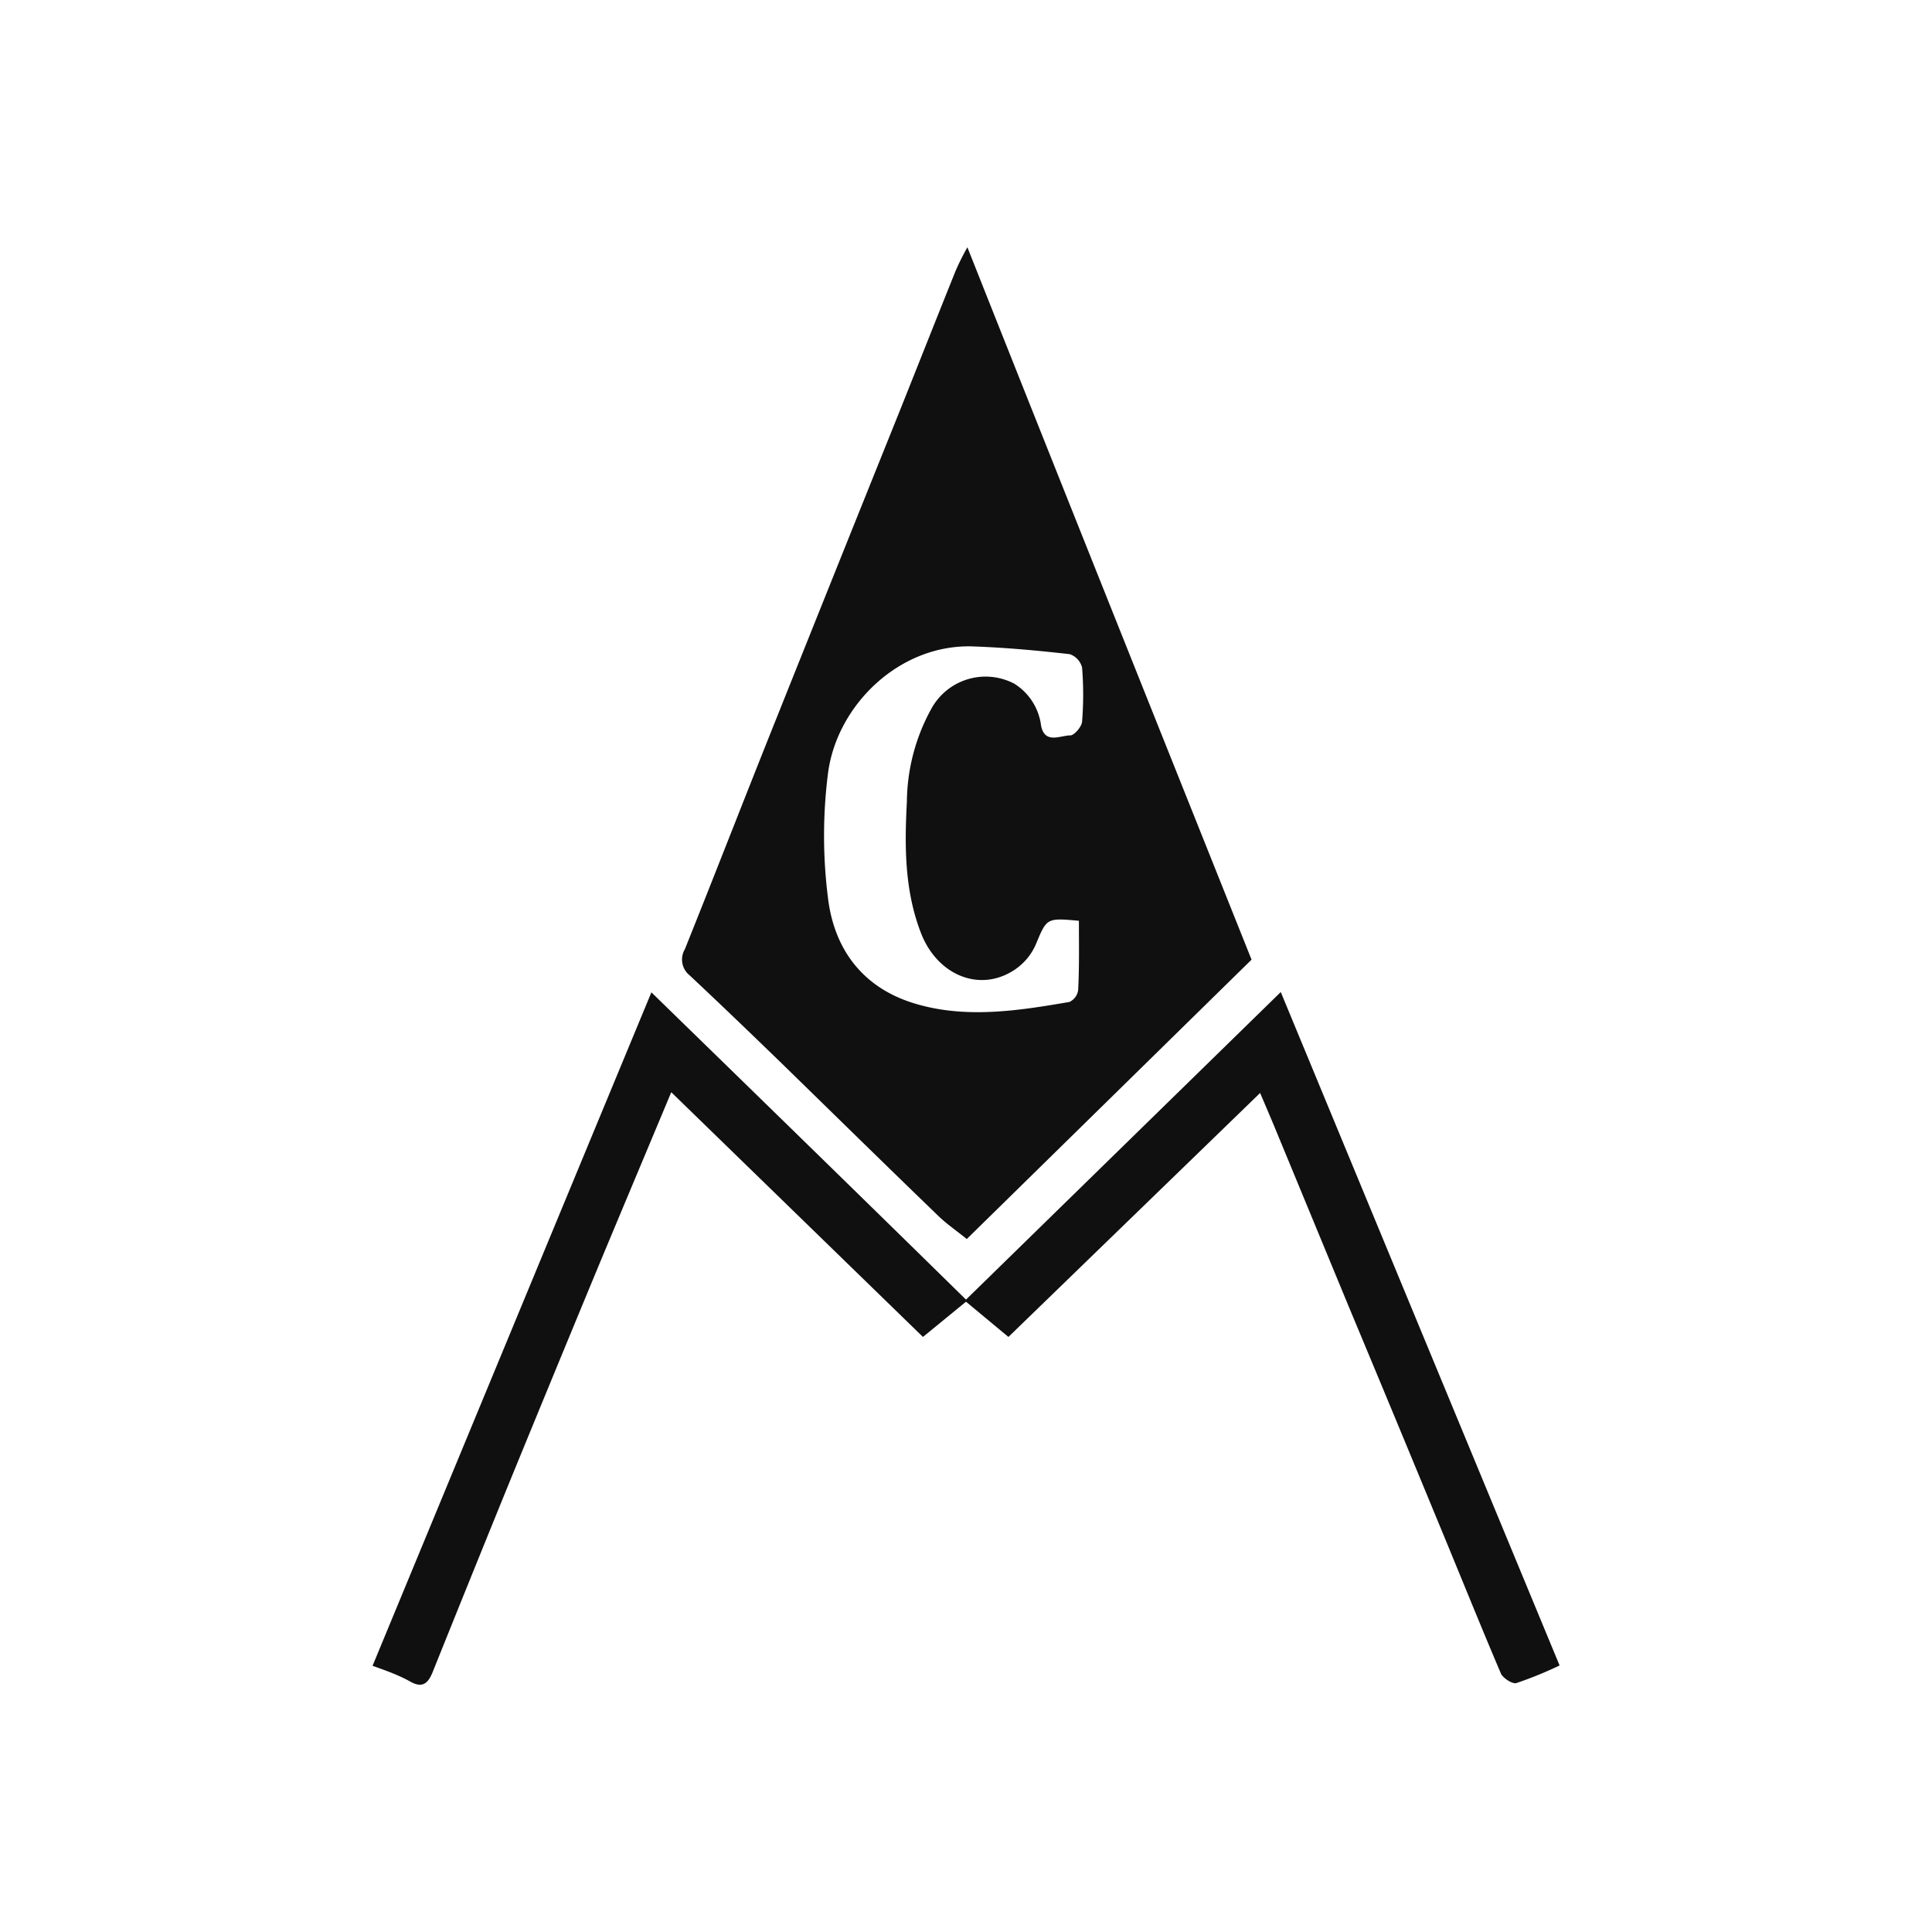<svg xmlns="http://www.w3.org/2000/svg" id="ba547a32-e2c1-45c4-b2a7-e195247ec193" data-name="a5f0aa79-fe3b-4c6c-9cee-6140b586603e" width="250" height="250" viewBox="0 0 250 250"><defs><style>.a08de8f7-683c-49c8-8082-f4b58c7cd6e4{fill:#101010;}</style></defs><path class="a08de8f7-683c-49c8-8082-f4b58c7cd6e4" d="M125.18,32c12.3,31,24.52,61.52,36.77,92.18L125.1,160.33c-1.23-1-2.56-1.91-3.69-3-6.79-6.55-13.53-13.17-20.29-19.76-3.93-3.81-7.88-7.61-11.87-11.35a2.62,2.62,0,0,1-.63-3.39c3.95-9.84,7.77-19.69,11.71-29.53q8-20,16-39.89c2.46-6.15,4.85-12.21,7.3-18.3A31.42,31.42,0,0,1,125.18,32Zm14.43,87.15c-4.23-.39-4.15-.35-5.59,3.09a7.57,7.57,0,0,1-2.46,3.06c-4.55,3.28-10.24,1-12.39-4.57s-2.12-11.32-1.82-17a25.32,25.32,0,0,1,3.2-12.08,8,8,0,0,1,10.72-3.17,7.51,7.51,0,0,1,3.45,5.45c.5,2.39,2.47,1.23,3.79,1.23.48,0,1.46-1.11,1.51-1.78a43.42,43.42,0,0,0,0-7,2.47,2.47,0,0,0-1.59-1.73c-4.14-.47-8.27-.85-12.42-1-9.51-.39-17.68,7.5-18.86,16.36a64.12,64.12,0,0,0,0,16.26c.81,6.54,4.45,11.49,11.07,13.54s13.46,1,20.17-.16a2,2,0,0,0,1.12-1.5C139.67,125.12,139.61,122.22,139.61,119.15Z"></path><path class="a08de8f7-683c-49c8-8082-f4b58c7cd6e4" d="M125,168.17l40.73-39.8c12.11,29.26,24.06,58.12,36.08,87.14a50.36,50.36,0,0,1-5.59,2.28c-.53.15-1.73-.65-2-1.23-2.73-6.41-5.33-12.88-8-19.32q-5.8-14.06-11.66-28.09l-9.71-23.5c-.57-1.36-1.15-2.71-1.79-4.22L130.49,173,125,168.44,119.43,173,86.86,141.33c-3.34,8-6.61,15.75-9.85,23.55q-5.64,13.62-11.22,27.24Q60.87,204.21,56,216.33c-.54,1.34-1.23,2.21-2.87,1.29s-3.25-1.46-4.92-2.07c12-29,23.93-57.83,36.08-87.14C97.93,141.69,111.47,154.89,125,168.17Z"></path></svg>